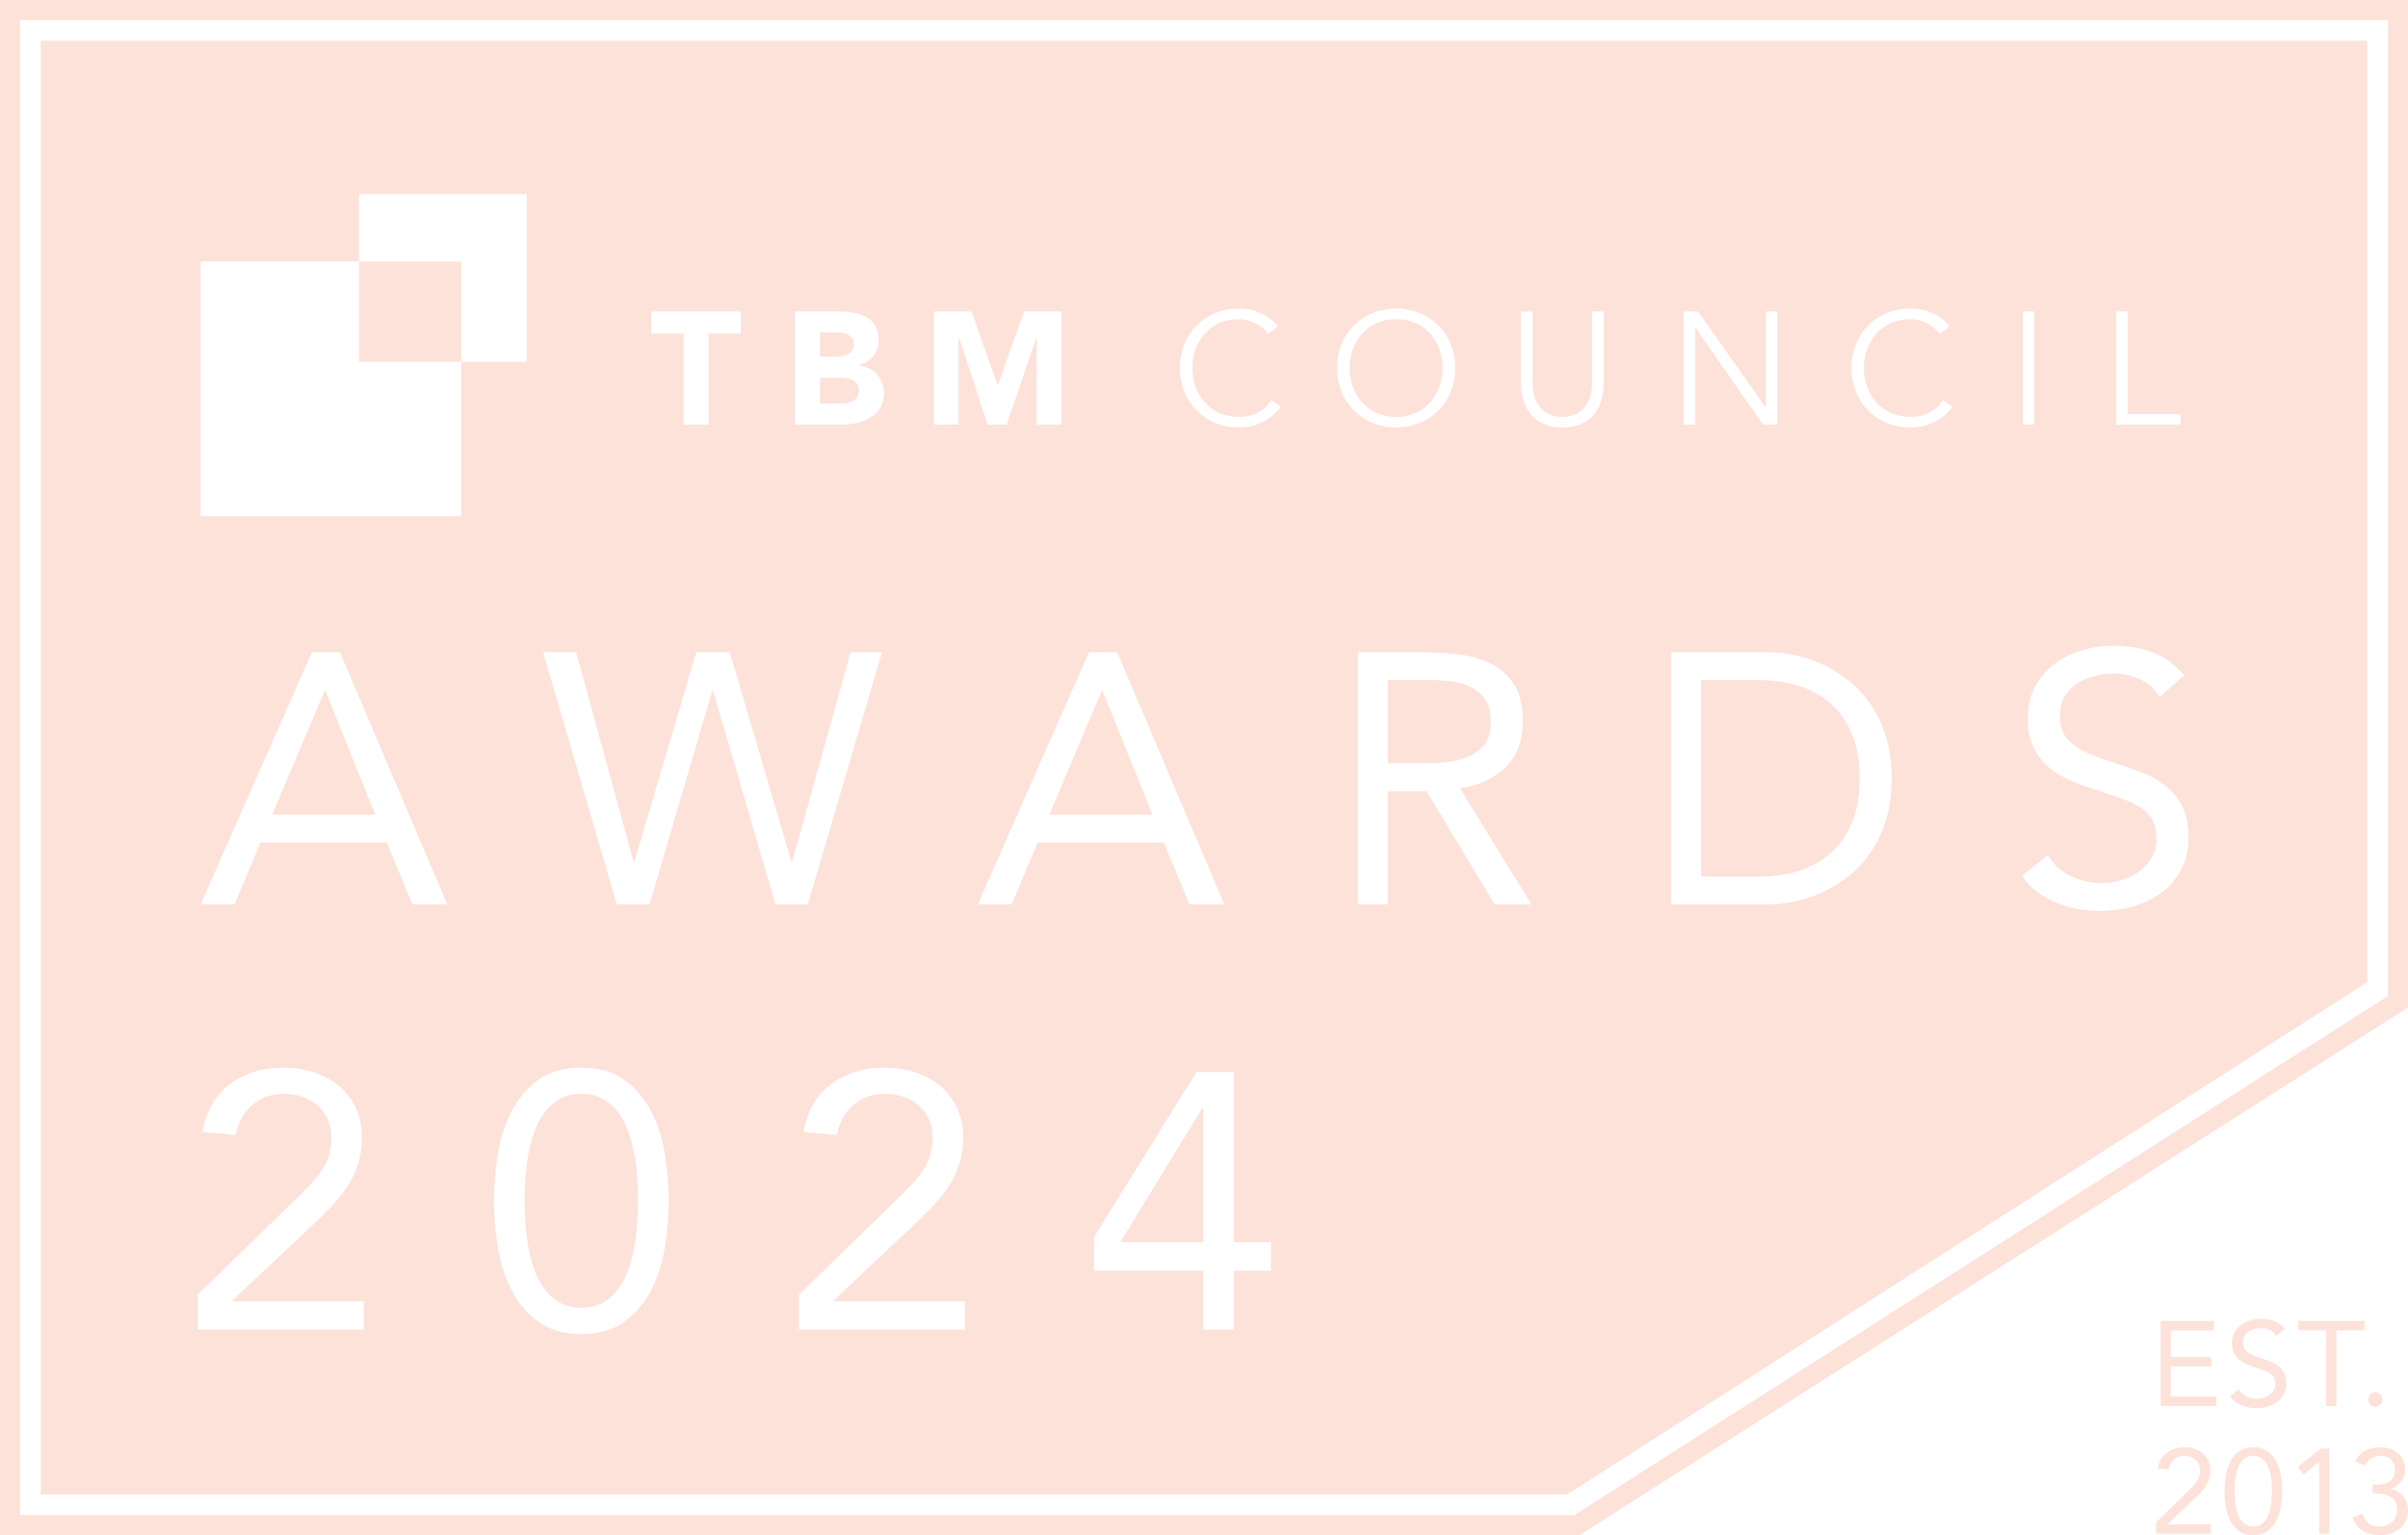 <svg xmlns="http://www.w3.org/2000/svg" id="Layer_2" data-name="Layer 2" viewBox="0 0 284.519 181.424"><defs><style> .cls-1 { fill: #fde2d9; stroke-width: 0px; } </style></defs><g id="Layer_1-2" data-name="Layer 1"><g><path class="cls-1" d="M42.427,30.895v11.85h12.07v-11.85h-12.07ZM42.427,30.895v11.85h12.07v-11.85h-12.07ZM42.427,30.895v11.85h12.07v-11.85h-12.07ZM98.887,39.295h-2v2.85h2.13c.91,0,1.85-.38,1.85-1.45,0-1.12-1.06-1.4-1.98-1.4ZM99.117,44.645h-2.23v3.04h2.64c.93,0,1.97-.4,1.97-1.56,0-1.27-1.42-1.48-2.38-1.48ZM42.427,30.895v11.85h12.07v-11.85h-12.07ZM99.117,44.645h-2.23v3.04h2.64c.93,0,1.97-.4,1.97-1.56,0-1.27-1.42-1.48-2.38-1.48ZM98.887,39.295h-2v2.85h2.13c.91,0,1.85-.38,1.85-1.45,0-1.12-1.06-1.4-1.98-1.4ZM42.427,30.895v11.85h12.07v-11.85h-12.07ZM98.887,39.295h-2v2.85h2.13c.91,0,1.85-.38,1.85-1.45,0-1.12-1.06-1.4-1.98-1.4ZM99.117,44.645h-2.23v3.04h2.64c.93,0,1.97-.4,1.97-1.56,0-1.27-1.42-1.48-2.38-1.48ZM164.957,37.715c-3.44,0-5.49,2.7-5.49,5.77,0,3.09,2.05,5.79,5.49,5.79s5.5-2.7,5.5-5.79c0-3.07-2.06-5.77-5.5-5.77ZM164.957,37.715c-3.44,0-5.49,2.7-5.49,5.77,0,3.09,2.05,5.79,5.49,5.79s5.5-2.7,5.5-5.79c0-3.07-2.06-5.77-5.5-5.77ZM42.427,30.895v11.85h12.07v-11.85h-12.07ZM99.117,44.645h-2.23v3.04h2.64c.93,0,1.97-.4,1.97-1.56,0-1.27-1.42-1.48-2.38-1.48ZM98.887,39.295h-2v2.85h2.13c.91,0,1.85-.38,1.85-1.45,0-1.12-1.06-1.4-1.98-1.4ZM42.427,30.895v11.85h12.07v-11.85h-12.07ZM98.887,39.295h-2v2.85h2.13c.91,0,1.85-.38,1.85-1.45,0-1.12-1.06-1.4-1.98-1.4ZM99.117,44.645h-2.23v3.04h2.64c.93,0,1.97-.4,1.97-1.56,0-1.27-1.42-1.48-2.38-1.48ZM164.957,37.715c-3.44,0-5.49,2.7-5.49,5.77,0,3.09,2.05,5.79,5.49,5.79s5.5-2.7,5.5-5.79c0-3.07-2.06-5.77-5.5-5.77ZM164.957,37.715c-3.44,0-5.49,2.7-5.49,5.77,0,3.09,2.05,5.79,5.49,5.79s5.5-2.7,5.5-5.79c0-3.07-2.06-5.77-5.5-5.77ZM42.427,30.895v11.85h12.07v-11.85h-12.07ZM99.117,44.645h-2.23v3.04h2.64c.93,0,1.97-.4,1.97-1.56,0-1.27-1.42-1.48-2.38-1.48ZM98.887,39.295h-2v2.85h2.13c.91,0,1.85-.38,1.85-1.45,0-1.12-1.06-1.4-1.98-1.4ZM42.427,30.895v11.85h12.07v-11.85h-12.07ZM98.887,39.295h-2v2.85h2.13c.91,0,1.85-.38,1.85-1.45,0-1.12-1.06-1.4-1.98-1.4ZM99.117,44.645h-2.23v3.04h2.64c.93,0,1.97-.4,1.97-1.56,0-1.27-1.42-1.48-2.38-1.48ZM164.957,37.715c-3.44,0-5.49,2.7-5.49,5.77,0,3.09,2.05,5.79,5.49,5.79s5.5-2.7,5.5-5.79c0-3.07-2.06-5.77-5.5-5.77ZM164.957,37.715c-3.44,0-5.49,2.7-5.49,5.77,0,3.09,2.05,5.79,5.49,5.79s5.5-2.7,5.5-5.79c0-3.07-2.06-5.77-5.5-5.77ZM42.427,30.895v11.85h12.07v-11.85h-12.07ZM99.117,44.645h-2.23v3.04h2.64c.93,0,1.97-.4,1.97-1.56,0-1.27-1.42-1.48-2.38-1.48ZM98.887,39.295h-2v2.85h2.13c.91,0,1.85-.38,1.85-1.45,0-1.12-1.06-1.4-1.98-1.4ZM38.447,81.635h-.09l-6.19,14.64h12.17l-5.89-14.64ZM42.427,30.895v11.85h12.07v-11.85h-12.07ZM98.887,39.295h-2v2.85h2.13c.91,0,1.85-.38,1.85-1.45,0-1.12-1.06-1.4-1.98-1.4ZM99.117,44.645h-2.23v3.04h2.64c.93,0,1.97-.4,1.97-1.56,0-1.27-1.42-1.48-2.38-1.48ZM164.957,37.715c-3.44,0-5.49,2.7-5.49,5.77,0,3.09,2.05,5.79,5.49,5.79s5.5-2.7,5.5-5.79c0-3.07-2.06-5.77-5.5-5.77ZM164.957,37.715c-3.44,0-5.49,2.7-5.49,5.77,0,3.09,2.05,5.79,5.49,5.79s5.5-2.7,5.5-5.79c0-3.07-2.06-5.77-5.5-5.77ZM42.427,30.895v11.85h12.07v-11.85h-12.07ZM38.447,81.635h-.09l-6.19,14.64h12.17l-5.89-14.64ZM99.117,44.645h-2.23v3.04h2.64c.93,0,1.97-.4,1.97-1.56,0-1.27-1.42-1.48-2.38-1.48ZM98.887,39.295h-2v2.85h2.13c.91,0,1.85-.38,1.85-1.45,0-1.12-1.06-1.4-1.98-1.4ZM38.447,81.635h-.09l-6.19,14.64h12.17l-5.89-14.64ZM42.427,30.895v11.85h12.07v-11.85h-12.07ZM98.887,39.295h-2v2.85h2.13c.91,0,1.85-.38,1.85-1.45,0-1.12-1.06-1.4-1.98-1.4ZM99.117,44.645h-2.23v3.04h2.64c.93,0,1.97-.4,1.97-1.56,0-1.27-1.42-1.48-2.38-1.48ZM164.957,37.715c-3.44,0-5.49,2.7-5.49,5.77,0,3.09,2.05,5.79,5.49,5.79s5.5-2.7,5.5-5.79c0-3.07-2.06-5.77-5.5-5.77ZM164.957,37.715c-3.44,0-5.49,2.7-5.49,5.77,0,3.09,2.05,5.79,5.49,5.79s5.5-2.7,5.5-5.79c0-3.07-2.06-5.77-5.5-5.77ZM42.427,30.895v11.85h12.07v-11.85h-12.07ZM38.447,81.635h-.09l-6.19,14.64h12.17l-5.89-14.64ZM99.117,44.645h-2.23v3.04h2.64c.93,0,1.97-.4,1.97-1.56,0-1.27-1.42-1.48-2.38-1.48ZM98.887,39.295h-2v2.85h2.13c.91,0,1.85-.38,1.85-1.45,0-1.12-1.06-1.4-1.98-1.4ZM38.447,81.635h-.09l-6.19,14.64h12.17l-5.89-14.64ZM42.427,30.895v11.85h12.07v-11.85h-12.07ZM98.887,39.295h-2v2.85h2.13c.91,0,1.85-.38,1.85-1.45,0-1.12-1.06-1.4-1.98-1.4ZM99.117,44.645h-2.23v3.04h2.64c.93,0,1.97-.4,1.97-1.56,0-1.27-1.42-1.48-2.38-1.48ZM130.267,81.635h-.09l-6.19,14.64h12.17l-5.89-14.64ZM164.957,37.715c-3.44,0-5.49,2.7-5.49,5.77,0,3.09,2.05,5.79,5.49,5.79s5.5-2.7,5.5-5.79c0-3.07-2.06-5.77-5.5-5.77ZM175.517,82.715c-.42-.63-.97-1.14-1.66-1.49-.69-.35-1.46-.58-2.32-.69-.85-.11-1.72-.17-2.58-.17h-4.97v9.85h3.15c.99,0,2.01-.02,3.05-.08,1.06-.06,2.03-.24,2.91-.55.89-.31,1.62-.8,2.19-1.45.58-.66.86-1.61.86-2.85,0-1.06-.2-1.92-.63-2.57ZM175.517,82.715c-.42-.63-.97-1.14-1.66-1.49-.69-.35-1.46-.58-2.32-.69-.85-.11-1.72-.17-2.58-.17h-4.97v9.85h3.15c.99,0,2.01-.02,3.05-.08,1.06-.06,2.03-.24,2.91-.55.89-.31,1.62-.8,2.19-1.45.58-.66.86-1.61.86-2.85,0-1.06-.2-1.92-.63-2.57ZM164.957,37.715c-3.44,0-5.49,2.7-5.49,5.77,0,3.09,2.05,5.79,5.49,5.79s5.5-2.7,5.5-5.79c0-3.07-2.06-5.77-5.5-5.77ZM130.267,81.635h-.09l-6.19,14.64h12.17l-5.89-14.64ZM42.427,30.895v11.85h12.07v-11.85h-12.07ZM38.447,81.635h-.09l-6.19,14.64h12.17l-5.89-14.64ZM99.117,44.645h-2.23v3.04h2.64c.93,0,1.97-.4,1.97-1.56,0-1.27-1.42-1.48-2.38-1.48ZM98.887,39.295h-2v2.85h2.13c.91,0,1.85-.38,1.85-1.45,0-1.12-1.06-1.4-1.98-1.4ZM38.447,81.635h-.09l-6.19,14.64h12.17l-5.89-14.64ZM42.427,30.895v11.85h12.07v-11.85h-12.07ZM98.887,39.295h-2v2.85h2.13c.91,0,1.85-.38,1.85-1.45,0-1.12-1.06-1.4-1.98-1.4ZM99.117,44.645h-2.23v3.04h2.64c.93,0,1.97-.4,1.97-1.56,0-1.27-1.42-1.48-2.38-1.48ZM130.267,81.635h-.09l-6.19,14.64h12.17l-5.89-14.64ZM164.957,37.715c-3.44,0-5.49,2.7-5.49,5.77,0,3.09,2.05,5.79,5.49,5.79s5.5-2.7,5.5-5.79c0-3.07-2.06-5.77-5.5-5.77ZM175.517,82.715c-.42-.63-.97-1.14-1.66-1.49-.69-.35-1.46-.58-2.32-.69-.85-.11-1.72-.17-2.58-.17h-4.97v9.85h3.15c.99,0,2.01-.02,3.05-.08,1.06-.06,2.03-.24,2.91-.55.89-.31,1.62-.8,2.19-1.45.58-.66.86-1.61.86-2.85,0-1.06-.2-1.92-.63-2.57ZM218.807,86.724c-.63-1.46-1.47-2.66-2.54-3.6-1.06-.94-2.32-1.64-3.79-2.08-1.45-.45-3.04-.68-4.75-.68h-6.74v23.24h6.74c1.71,0,3.3-.23,4.75-.67,1.47-.45,2.73-1.15,3.79-2.09,1.07-.93,1.91-2.14,2.54-3.6.61-1.46.92-3.21.92-5.26s-.31-3.8-.92-5.26ZM218.807,86.724c-.63-1.46-1.47-2.66-2.54-3.6-1.06-.94-2.32-1.64-3.79-2.08-1.45-.45-3.04-.68-4.75-.68h-6.74v23.24h6.74c1.71,0,3.3-.23,4.75-.67,1.47-.45,2.73-1.15,3.79-2.09,1.07-.93,1.91-2.14,2.54-3.6.61-1.46.92-3.21.92-5.26s-.31-3.8-.92-5.26ZM175.517,82.715c-.42-.63-.97-1.14-1.66-1.49-.69-.35-1.46-.58-2.32-.69-.85-.11-1.72-.17-2.58-.17h-4.97v9.85h3.15c.99,0,2.01-.02,3.05-.08,1.06-.06,2.03-.24,2.91-.55.89-.31,1.62-.8,2.19-1.45.58-.66.86-1.61.86-2.85,0-1.06-.2-1.92-.63-2.57ZM164.957,37.715c-3.44,0-5.49,2.7-5.49,5.77,0,3.09,2.05,5.79,5.49,5.79s5.5-2.7,5.5-5.79c0-3.07-2.06-5.77-5.5-5.77ZM130.267,81.635h-.09l-6.19,14.64h12.17l-5.89-14.64ZM42.427,30.895v11.85h12.07v-11.85h-12.07ZM38.447,81.635h-.09l-6.19,14.64h12.17l-5.89-14.64ZM99.117,44.645h-2.23v3.04h2.64c.93,0,1.97-.4,1.97-1.56,0-1.27-1.42-1.48-2.38-1.48ZM98.887,39.295h-2v2.85h2.13c.91,0,1.85-.38,1.85-1.45,0-1.12-1.06-1.4-1.98-1.4ZM38.447,81.635h-.09l-6.19,14.64h12.17l-5.89-14.64ZM42.427,30.895v11.85h12.07v-11.85h-12.07ZM98.887,39.295h-2v2.85h2.13c.91,0,1.85-.38,1.85-1.45,0-1.12-1.06-1.4-1.98-1.4ZM99.117,44.645h-2.23v3.04h2.64c.93,0,1.97-.4,1.97-1.56,0-1.27-1.42-1.48-2.38-1.48ZM130.267,81.635h-.09l-6.19,14.64h12.17l-5.89-14.64ZM164.957,37.715c-3.44,0-5.49,2.7-5.49,5.77,0,3.09,2.05,5.79,5.49,5.79s5.5-2.7,5.5-5.79c0-3.07-2.06-5.77-5.5-5.77ZM175.517,82.715c-.42-.63-.97-1.14-1.66-1.49-.69-.35-1.46-.58-2.32-.69-.85-.11-1.72-.17-2.58-.17h-4.97v9.85h3.15c.99,0,2.01-.02,3.05-.08,1.06-.06,2.03-.24,2.91-.55.89-.31,1.62-.8,2.19-1.45.58-.66.86-1.61.86-2.85,0-1.06-.2-1.92-.63-2.57ZM218.807,86.724c-.63-1.46-1.47-2.66-2.54-3.6-1.06-.94-2.32-1.64-3.79-2.08-1.45-.45-3.04-.68-4.75-.68h-6.74v23.24h6.74c1.71,0,3.3-.23,4.75-.67,1.47-.45,2.73-1.15,3.79-2.09,1.07-.93,1.91-2.14,2.54-3.6.61-1.46.92-3.21.92-5.26s-.31-3.8-.92-5.26ZM218.807,86.724c-.63-1.46-1.47-2.66-2.54-3.6-1.06-.94-2.32-1.64-3.79-2.08-1.45-.45-3.04-.68-4.75-.68h-6.74v23.24h6.74c1.71,0,3.3-.23,4.75-.67,1.47-.45,2.73-1.15,3.79-2.09,1.07-.93,1.91-2.14,2.54-3.6.61-1.46.92-3.21.92-5.26s-.31-3.8-.92-5.26ZM175.517,82.715c-.42-.63-.97-1.14-1.66-1.49-.69-.35-1.46-.58-2.32-.69-.85-.11-1.72-.17-2.58-.17h-4.97v9.85h3.15c.99,0,2.01-.02,3.05-.08,1.06-.06,2.03-.24,2.91-.55.89-.31,1.62-.8,2.19-1.45.58-.66.86-1.61.86-2.85,0-1.06-.2-1.92-.63-2.57ZM164.957,37.715c-3.44,0-5.49,2.7-5.49,5.77,0,3.09,2.05,5.79,5.49,5.79s5.5-2.7,5.5-5.79c0-3.07-2.06-5.77-5.5-5.77ZM130.267,81.635h-.09l-6.19,14.64h12.17l-5.89-14.64ZM42.427,30.895v11.85h12.07v-11.85h-12.07ZM38.447,81.635h-.09l-6.19,14.64h12.17l-5.89-14.64ZM99.117,44.645h-2.23v3.04h2.64c.93,0,1.97-.4,1.97-1.56,0-1.27-1.42-1.48-2.38-1.48ZM98.887,39.295h-2v2.85h2.13c.91,0,1.85-.38,1.85-1.45,0-1.12-1.06-1.4-1.98-1.4ZM38.447,81.635h-.09l-6.19,14.64h12.17l-5.89-14.64ZM42.427,30.895v11.85h12.07v-11.85h-12.07ZM98.887,39.295h-2v2.85h2.13c.91,0,1.85-.38,1.85-1.45,0-1.12-1.06-1.4-1.98-1.4ZM99.117,44.645h-2.23v3.04h2.64c.93,0,1.97-.4,1.97-1.56,0-1.27-1.42-1.48-2.38-1.48ZM130.267,81.635h-.09l-6.19,14.64h12.17l-5.89-14.64ZM164.957,37.715c-3.44,0-5.49,2.7-5.49,5.77,0,3.09,2.05,5.79,5.49,5.79s5.5-2.7,5.5-5.79c0-3.07-2.06-5.77-5.5-5.77ZM175.517,82.715c-.42-.63-.97-1.14-1.66-1.49-.69-.35-1.46-.58-2.32-.69-.85-.11-1.72-.17-2.58-.17h-4.97v9.85h3.15c.99,0,2.01-.02,3.05-.08,1.06-.06,2.03-.24,2.91-.55.89-.31,1.62-.8,2.19-1.45.58-.66.86-1.61.86-2.85,0-1.06-.2-1.92-.63-2.57ZM218.807,86.724c-.63-1.46-1.47-2.66-2.54-3.6-1.06-.94-2.32-1.64-3.79-2.08-1.45-.45-3.04-.68-4.75-.68h-6.74v23.24h6.74c1.71,0,3.3-.23,4.75-.67,1.47-.45,2.73-1.15,3.79-2.09,1.07-.93,1.91-2.14,2.54-3.6.61-1.46.92-3.21.92-5.26s-.31-3.8-.92-5.26ZM218.807,86.724c-.63-1.46-1.47-2.66-2.54-3.6-1.06-.94-2.32-1.64-3.79-2.08-1.45-.45-3.04-.68-4.75-.68h-6.74v23.24h6.74c1.71,0,3.3-.23,4.75-.67,1.47-.45,2.73-1.15,3.79-2.09,1.07-.93,1.91-2.14,2.54-3.6.61-1.46.92-3.21.92-5.26s-.31-3.8-.92-5.26ZM175.517,82.715c-.42-.63-.97-1.14-1.66-1.49-.69-.35-1.46-.58-2.32-.69-.85-.11-1.72-.17-2.58-.17h-4.97v9.85h3.15c.99,0,2.01-.02,3.05-.08,1.06-.06,2.03-.24,2.91-.55.89-.31,1.62-.8,2.19-1.45.58-.66.86-1.61.86-2.85,0-1.06-.2-1.92-.63-2.57ZM164.957,37.715c-3.44,0-5.49,2.7-5.49,5.77,0,3.09,2.05,5.79,5.49,5.79s5.5-2.7,5.5-5.79c0-3.07-2.06-5.77-5.5-5.77ZM130.267,81.635h-.09l-6.19,14.64h12.17l-5.89-14.64ZM42.427,30.895v11.85h12.07v-11.85h-12.07ZM38.447,81.635h-.09l-6.19,14.64h12.17l-5.89-14.64ZM99.117,44.645h-2.23v3.04h2.64c.93,0,1.97-.4,1.97-1.56,0-1.27-1.42-1.48-2.38-1.48ZM100.867,40.695c0-1.12-1.06-1.4-1.98-1.4h-2v2.85h2.13c.91,0,1.85-.38,1.85-1.45ZM218.807,86.724c-.63-1.46-1.47-2.66-2.54-3.6-1.06-.94-2.32-1.64-3.79-2.08-1.45-.45-3.04-.68-4.75-.68h-6.74v23.24h6.74c1.71,0,3.3-.23,4.75-.67,1.47-.45,2.73-1.15,3.79-2.09,1.07-.93,1.91-2.14,2.54-3.6.61-1.46.92-3.21.92-5.26s-.31-3.8-.92-5.26ZM173.857,81.224c-.69-.35-1.46-.58-2.32-.69-.85-.11-1.72-.17-2.58-.17h-4.97v9.85h3.15c.99,0,2.01-.02,3.05-.08,1.06-.06,2.03-.24,2.91-.55.89-.31,1.62-.8,2.19-1.45.58-.66.86-1.61.86-2.85,0-1.06-.2-1.92-.63-2.57-.42-.63-.97-1.14-1.66-1.49ZM170.457,43.484c0-3.07-2.06-5.77-5.5-5.77s-5.49,2.7-5.49,5.77c0,3.09,2.05,5.79,5.49,5.79s5.5-2.7,5.5-5.79ZM130.177,81.635l-6.19,14.64h12.17l-5.89-14.64h-.09ZM99.117,44.645h-2.23v3.04h2.64c.93,0,1.97-.4,1.97-1.56,0-1.27-1.42-1.48-2.38-1.48ZM100.867,40.695c0-1.12-1.06-1.4-1.98-1.4h-2v2.85h2.13c.91,0,1.85-.38,1.85-1.45ZM42.427,42.744h12.07v-11.85h-12.07v11.85ZM38.357,81.635l-6.19,14.64h12.17l-5.89-14.64h-.09ZM98.887,39.295h-2v2.85h2.13c.91,0,1.85-.38,1.85-1.45,0-1.12-1.06-1.4-1.98-1.4ZM99.117,44.645h-2.23v3.04h2.64c.93,0,1.97-.4,1.97-1.56,0-1.27-1.42-1.48-2.38-1.48ZM38.447,81.635h-.09l-6.19,14.64h12.17l-5.89-14.64ZM42.427,30.895v11.85h12.07v-11.85h-12.07ZM130.267,81.635h-.09l-6.19,14.64h12.17l-5.89-14.64ZM164.957,37.715c-3.44,0-5.49,2.7-5.49,5.77,0,3.09,2.05,5.79,5.49,5.79s5.5-2.7,5.5-5.79c0-3.07-2.06-5.77-5.5-5.77ZM175.517,82.715c-.42-.63-.97-1.14-1.66-1.49-.69-.35-1.46-.58-2.32-.69-.85-.11-1.72-.17-2.58-.17h-4.97v9.85h3.15c.99,0,2.01-.02,3.05-.08,1.06-.06,2.03-.24,2.91-.55.89-.31,1.62-.8,2.19-1.45.58-.66.86-1.61.86-2.85,0-1.06-.2-1.92-.63-2.57ZM218.807,86.724c-.63-1.46-1.47-2.66-2.54-3.6-1.06-.94-2.32-1.64-3.79-2.08-1.45-.45-3.04-.68-4.75-.68h-6.74v23.24h6.74c1.71,0,3.3-.23,4.75-.67,1.47-.45,2.73-1.15,3.79-2.09,1.07-.93,1.91-2.14,2.54-3.6.61-1.46.92-3.21.92-5.26s-.31-3.8-.92-5.26ZM218.807,86.724c-.63-1.46-1.47-2.66-2.54-3.6-1.06-.94-2.32-1.64-3.79-2.08-1.45-.45-3.04-.68-4.75-.68h-6.74v23.24h6.74c1.71,0,3.3-.23,4.75-.67,1.47-.45,2.73-1.15,3.79-2.09,1.07-.93,1.91-2.14,2.54-3.6.61-1.46.92-3.21.92-5.26s-.31-3.8-.92-5.26ZM175.517,82.715c-.42-.63-.97-1.14-1.66-1.49-.69-.35-1.46-.58-2.32-.69-.85-.11-1.72-.17-2.58-.17h-4.97v9.85h3.15c.99,0,2.01-.02,3.05-.08,1.06-.06,2.03-.24,2.91-.55.89-.31,1.62-.8,2.19-1.45.58-.66.86-1.61.86-2.85,0-1.06-.2-1.92-.63-2.57ZM164.957,37.715c-3.44,0-5.49,2.7-5.49,5.77,0,3.09,2.05,5.79,5.49,5.79s5.5-2.7,5.5-5.79c0-3.07-2.06-5.77-5.5-5.77ZM130.267,81.635h-.09l-6.19,14.64h12.17l-5.89-14.64ZM99.117,44.645h-2.23v3.04h2.64c.93,0,1.97-.4,1.97-1.56,0-1.27-1.42-1.48-2.38-1.48ZM98.887,39.295h-2v2.85h2.13c.91,0,1.85-.38,1.85-1.45,0-1.12-1.06-1.4-1.98-1.4ZM42.427,30.895v11.85h12.07v-11.85h-12.07ZM38.447,81.635h-.09l-6.19,14.64h12.17l-5.89-14.64ZM98.887,39.295h-2v2.85h2.13c.91,0,1.85-.38,1.85-1.45,0-1.12-1.06-1.4-1.98-1.4ZM99.117,44.645h-2.23v3.04h2.64c.93,0,1.97-.4,1.97-1.56,0-1.27-1.42-1.48-2.38-1.48ZM38.447,81.635h-.09l-6.19,14.64h12.17l-5.89-14.64ZM42.427,30.895v11.85h12.07v-11.85h-12.07ZM130.267,81.635h-.09l-6.19,14.64h12.17l-5.89-14.64ZM164.957,37.715c-3.44,0-5.49,2.7-5.49,5.77,0,3.09,2.05,5.79,5.49,5.79s5.5-2.7,5.5-5.79c0-3.07-2.06-5.77-5.5-5.77ZM175.517,82.715c-.42-.63-.97-1.14-1.66-1.49-.69-.35-1.46-.58-2.32-.69-.85-.11-1.72-.17-2.58-.17h-4.97v9.85h3.15c.99,0,2.01-.02,3.05-.08,1.06-.06,2.03-.24,2.91-.55.89-.31,1.62-.8,2.19-1.45.58-.66.86-1.61.86-2.85,0-1.06-.2-1.92-.63-2.57ZM218.807,86.724c-.63-1.46-1.47-2.66-2.54-3.6-1.06-.94-2.32-1.64-3.79-2.08-1.45-.45-3.04-.68-4.75-.68h-6.74v23.24h6.74c1.71,0,3.3-.23,4.75-.67,1.47-.45,2.73-1.15,3.79-2.09,1.07-.93,1.91-2.14,2.54-3.6.61-1.46.92-3.21.92-5.26s-.31-3.8-.92-5.26ZM218.807,86.724c-.63-1.46-1.47-2.66-2.54-3.6-1.06-.94-2.32-1.64-3.79-2.08-1.45-.45-3.04-.68-4.75-.68h-6.74v23.24h6.74c1.71,0,3.3-.23,4.75-.67,1.47-.45,2.73-1.15,3.79-2.09,1.07-.93,1.91-2.14,2.54-3.6.61-1.46.92-3.21.92-5.26s-.31-3.8-.92-5.26ZM175.517,82.715c-.42-.63-.97-1.14-1.66-1.49-.69-.35-1.46-.58-2.32-.69-.85-.11-1.72-.17-2.58-.17h-4.97v9.85h3.15c.99,0,2.01-.02,3.05-.08,1.06-.06,2.03-.24,2.91-.55.89-.31,1.62-.8,2.19-1.45.58-.66.86-1.61.86-2.85,0-1.06-.2-1.92-.63-2.57ZM164.957,37.715c-3.44,0-5.49,2.7-5.49,5.77,0,3.09,2.05,5.79,5.49,5.79s5.5-2.7,5.5-5.79c0-3.07-2.06-5.77-5.5-5.77ZM130.267,81.635h-.09l-6.19,14.64h12.17l-5.89-14.64ZM99.117,44.645h-2.23v3.04h2.64c.93,0,1.97-.4,1.97-1.56,0-1.27-1.42-1.48-2.38-1.48ZM98.887,39.295h-2v2.85h2.13c.91,0,1.85-.38,1.85-1.45,0-1.12-1.06-1.4-1.98-1.4ZM42.427,30.895v11.85h12.07v-11.85h-12.07ZM38.447,81.635h-.09l-6.19,14.64h12.17l-5.89-14.64ZM98.887,39.295h-2v2.85h2.13c.91,0,1.85-.38,1.85-1.45,0-1.12-1.06-1.4-1.98-1.4ZM99.117,44.645h-2.23v3.04h2.64c.93,0,1.97-.4,1.97-1.56,0-1.27-1.42-1.48-2.38-1.48ZM38.447,81.635h-.09l-6.19,14.64h12.17l-5.89-14.64ZM42.427,30.895v11.85h12.07v-11.85h-12.07ZM130.267,81.635h-.09l-6.19,14.64h12.17l-5.89-14.64ZM164.957,37.715c-3.44,0-5.49,2.7-5.49,5.77,0,3.09,2.05,5.79,5.49,5.79s5.5-2.7,5.5-5.79c0-3.07-2.06-5.77-5.5-5.77ZM175.517,82.715c-.42-.63-.97-1.14-1.66-1.49-.69-.35-1.46-.58-2.32-.69-.85-.11-1.72-.17-2.58-.17h-4.97v9.85h3.15c.99,0,2.01-.02,3.05-.08,1.06-.06,2.03-.24,2.91-.55.89-.31,1.62-.8,2.19-1.45.58-.66.86-1.61.86-2.85,0-1.06-.2-1.92-.63-2.57ZM218.807,86.724c-.63-1.46-1.47-2.66-2.54-3.6-1.06-.94-2.32-1.64-3.79-2.08-1.45-.45-3.04-.68-4.75-.68h-6.74v23.24h6.74c1.71,0,3.3-.23,4.75-.67,1.47-.45,2.73-1.15,3.79-2.09,1.07-.93,1.91-2.14,2.54-3.6.61-1.46.92-3.21.92-5.26s-.31-3.8-.92-5.26ZM218.807,86.724c-.63-1.46-1.47-2.66-2.54-3.6-1.06-.94-2.32-1.64-3.79-2.08-1.45-.45-3.04-.68-4.75-.68h-6.74v23.24h6.74c1.71,0,3.3-.23,4.75-.67,1.47-.45,2.73-1.15,3.79-2.09,1.07-.93,1.91-2.14,2.54-3.6.61-1.46.92-3.21.92-5.26s-.31-3.8-.92-5.26ZM175.517,82.715c-.42-.63-.97-1.14-1.66-1.49-.69-.35-1.46-.58-2.32-.69-.85-.11-1.72-.17-2.58-.17h-4.97v9.85h3.15c.99,0,2.01-.02,3.05-.08,1.06-.06,2.03-.24,2.91-.55.89-.31,1.62-.8,2.19-1.45.58-.66.86-1.61.86-2.85,0-1.06-.2-1.92-.63-2.57ZM164.957,37.715c-3.44,0-5.49,2.7-5.49,5.77,0,3.09,2.05,5.79,5.49,5.79s5.5-2.7,5.5-5.79c0-3.07-2.06-5.77-5.5-5.77ZM130.267,81.635h-.09l-6.19,14.64h12.17l-5.89-14.64ZM99.117,44.645h-2.23v3.04h2.64c.93,0,1.97-.4,1.97-1.56,0-1.27-1.42-1.48-2.38-1.48ZM98.887,39.295h-2v2.85h2.13c.91,0,1.85-.38,1.85-1.45,0-1.12-1.06-1.4-1.98-1.4ZM42.427,30.895v11.85h12.07v-11.85h-12.07ZM38.447,81.635h-.09l-6.19,14.64h12.17l-5.89-14.64ZM98.887,39.295h-2v2.85h2.13c.91,0,1.85-.38,1.85-1.45,0-1.12-1.06-1.4-1.98-1.4ZM99.117,44.645h-2.23v3.04h2.64c.93,0,1.97-.4,1.97-1.56,0-1.27-1.42-1.48-2.38-1.48ZM38.447,81.635h-.09l-6.19,14.64h12.17l-5.89-14.64ZM42.427,30.895v11.85h12.07v-11.85h-12.07ZM130.267,81.635h-.09l-6.19,14.64h12.17l-5.89-14.64ZM164.957,37.715c-3.44,0-5.49,2.7-5.49,5.77,0,3.09,2.05,5.79,5.49,5.79s5.5-2.7,5.5-5.79c0-3.07-2.06-5.77-5.5-5.77ZM164.957,37.715c-3.44,0-5.49,2.7-5.49,5.77,0,3.09,2.05,5.79,5.49,5.79s5.5-2.7,5.5-5.79c0-3.07-2.06-5.77-5.5-5.77ZM130.267,81.635h-.09l-6.19,14.64h12.17l-5.89-14.64ZM99.117,44.645h-2.23v3.04h2.64c.93,0,1.97-.4,1.97-1.56,0-1.27-1.42-1.48-2.38-1.48ZM98.887,39.295h-2v2.85h2.13c.91,0,1.85-.38,1.85-1.45,0-1.12-1.06-1.4-1.98-1.4ZM42.427,30.895v11.85h12.07v-11.85h-12.07ZM38.447,81.635h-.09l-6.19,14.64h12.17l-5.89-14.64ZM98.887,39.295h-2v2.85h2.13c.91,0,1.85-.38,1.85-1.45,0-1.12-1.06-1.4-1.98-1.4ZM99.117,44.645h-2.23v3.04h2.64c.93,0,1.97-.4,1.97-1.56,0-1.27-1.42-1.48-2.38-1.48ZM38.447,81.635h-.09l-6.19,14.64h12.17l-5.89-14.64ZM42.427,30.895v11.85h12.07v-11.85h-12.07ZM164.957,37.715c-3.44,0-5.49,2.7-5.49,5.77,0,3.09,2.05,5.79,5.49,5.79s5.5-2.7,5.5-5.79c0-3.07-2.06-5.77-5.5-5.77ZM164.957,37.715c-3.44,0-5.49,2.7-5.49,5.77,0,3.09,2.05,5.79,5.49,5.79s5.5-2.7,5.5-5.79c0-3.07-2.06-5.77-5.5-5.77ZM99.117,44.645h-2.23v3.04h2.64c.93,0,1.97-.4,1.97-1.56,0-1.27-1.42-1.48-2.38-1.48ZM98.887,39.295h-2v2.85h2.13c.91,0,1.85-.38,1.85-1.45,0-1.12-1.06-1.4-1.98-1.4ZM42.427,30.895v11.85h12.07v-11.85h-12.07ZM38.447,81.635h-.09l-6.19,14.64h12.17l-5.89-14.64ZM98.887,39.295h-2v2.85h2.13c.91,0,1.85-.38,1.85-1.45,0-1.12-1.06-1.4-1.98-1.4ZM99.117,44.645h-2.23v3.04h2.64c.93,0,1.97-.4,1.97-1.56,0-1.27-1.42-1.48-2.38-1.48ZM42.427,30.895v11.85h12.07v-11.85h-12.07ZM164.957,37.715c-3.44,0-5.49,2.7-5.49,5.77,0,3.09,2.05,5.79,5.49,5.79s5.5-2.7,5.5-5.79c0-3.07-2.06-5.77-5.5-5.77ZM164.957,37.715c-3.44,0-5.49,2.7-5.49,5.77,0,3.09,2.05,5.79,5.49,5.79s5.5-2.7,5.5-5.79c0-3.07-2.06-5.77-5.5-5.77ZM99.117,44.645h-2.23v3.04h2.64c.93,0,1.97-.4,1.97-1.56,0-1.27-1.42-1.48-2.38-1.48ZM98.887,39.295h-2v2.85h2.13c.91,0,1.85-.38,1.85-1.45,0-1.12-1.06-1.4-1.98-1.4ZM42.427,30.895v11.85h12.07v-11.85h-12.07ZM98.887,39.295h-2v2.85h2.13c.91,0,1.85-.38,1.85-1.45,0-1.12-1.06-1.4-1.98-1.4ZM99.117,44.645h-2.23v3.04h2.64c.93,0,1.97-.4,1.97-1.56,0-1.27-1.42-1.48-2.38-1.48ZM42.427,30.895v11.85h12.07v-11.85h-12.07ZM164.957,37.715c-3.44,0-5.49,2.7-5.49,5.77,0,3.09,2.05,5.79,5.49,5.79s5.5-2.7,5.5-5.79c0-3.07-2.06-5.77-5.5-5.77ZM164.957,37.715c-3.44,0-5.49,2.7-5.49,5.77,0,3.09,2.05,5.79,5.49,5.79s5.5-2.7,5.5-5.79c0-3.07-2.06-5.77-5.5-5.77ZM99.117,44.645h-2.23v3.04h2.64c.93,0,1.97-.4,1.97-1.56,0-1.27-1.42-1.48-2.38-1.48ZM98.887,39.295h-2v2.85h2.13c.91,0,1.85-.38,1.85-1.45,0-1.12-1.06-1.4-1.98-1.4ZM42.427,30.895v11.85h12.07v-11.85h-12.07ZM98.887,39.295h-2v2.85h2.13c.91,0,1.85-.38,1.85-1.45,0-1.12-1.06-1.4-1.98-1.4ZM99.117,44.645h-2.23v3.04h2.64c.93,0,1.97-.4,1.97-1.56,0-1.27-1.42-1.48-2.38-1.48ZM42.427,30.895v11.85h12.07v-11.85h-12.07ZM164.957,37.715c-3.44,0-5.49,2.7-5.49,5.77,0,3.09,2.05,5.79,5.49,5.79s5.5-2.7,5.5-5.79c0-3.07-2.06-5.77-5.5-5.77ZM164.957,37.715c-3.44,0-5.49,2.7-5.49,5.77,0,3.09,2.05,5.79,5.49,5.79s5.5-2.7,5.5-5.79c0-3.07-2.06-5.77-5.5-5.77ZM99.117,44.645h-2.23v3.04h2.64c.93,0,1.97-.4,1.97-1.56,0-1.27-1.42-1.48-2.38-1.48ZM98.887,39.295h-2v2.85h2.13c.91,0,1.85-.38,1.85-1.45,0-1.12-1.06-1.4-1.98-1.4ZM42.427,30.895v11.85h12.07v-11.85h-12.07ZM98.887,39.295h-2v2.85h2.13c.91,0,1.85-.38,1.85-1.45,0-1.12-1.06-1.4-1.98-1.4ZM99.117,44.645h-2.23v3.04h2.64c.93,0,1.97-.4,1.97-1.56,0-1.27-1.42-1.48-2.38-1.48ZM42.427,30.895v11.85h12.07v-11.85h-12.07ZM99.117,44.645h-2.23v3.04h2.64c.93,0,1.97-.4,1.97-1.56,0-1.27-1.42-1.48-2.38-1.48ZM98.887,39.295h-2v2.85h2.13c.91,0,1.85-.38,1.85-1.45,0-1.12-1.06-1.4-1.98-1.4ZM42.427,30.895v11.85h12.07v-11.85h-12.07ZM98.887,39.295h-2v2.85h2.13c.91,0,1.85-.38,1.85-1.45,0-1.12-1.06-1.4-1.98-1.4ZM99.117,44.645h-2.23v3.04h2.64c.93,0,1.97-.4,1.97-1.56,0-1.27-1.42-1.48-2.38-1.48ZM42.427,30.895v11.85h12.07v-11.85h-12.07ZM99.117,44.645h-2.23v3.04h2.64c.93,0,1.97-.4,1.97-1.56,0-1.27-1.42-1.48-2.38-1.48ZM98.887,39.295h-2v2.85h2.13c.91,0,1.85-.38,1.85-1.45,0-1.12-1.06-1.4-1.98-1.4ZM42.427,30.895v11.85h12.07v-11.85h-12.07ZM42.427,30.895v11.85h12.07v-11.85h-12.07ZM42.427,30.895v11.85h12.07v-11.85h-12.07Z"></path><path class="cls-1" d="M142.087,130.905l-9.72,15.91h9.81v-15.91h-.09ZM142.087,130.905l-9.72,15.91h9.81v-15.91h-.09ZM4.817,4.815v171.79h180.37l94.52-60.53V4.815H4.817ZM250.037,36.805h1.35v12.13h6.24v1.25h-7.59v-13.38ZM239.007,36.805h1.35v13.38h-1.35v-13.38ZM198.927,36.805h1.71l7.97,11.33h.03v-11.33h1.36v13.38h-1.69l-7.98-11.46h-.03v11.46h-1.37v-13.38ZM110.327,36.805h4.46l3.08,8.72h.03l3.1-8.72h4.44v13.38h-2.94v-10.27h-.04l-3.52,10.27h-2.24l-3.39-10.27h-.04v10.27h-2.94v-13.38ZM93.937,36.805h4.99c2.34,0,4.89.49,4.89,3.4,0,1.49-.93,2.51-2.31,2.94v.04c1.76.23,2.93,1.53,2.93,3.27,0,2.8-2.64,3.73-5.02,3.73h-5.48v-13.38ZM76.957,36.805h10.58v2.61h-3.82v10.77h-2.95v-10.77h-3.81v-2.61ZM42.977,157.135h-19.61v-4.13l11.48-11.18c.72-.69,1.35-1.32,1.89-1.91.55-.59,1-1.16,1.36-1.72.35-.56.62-1.14.79-1.74.17-.6.26-1.28.26-2.02,0-.81-.14-1.52-.43-2.15-.29-.63-.68-1.17-1.18-1.62-.5-.44-1.09-.78-1.77-1.03-.67-.24-1.39-.36-2.17-.36-1.55,0-2.82.44-3.82,1.33-1.01.89-1.65,2.06-1.94,3.53l-3.91-.35c.2-1.23.58-2.33,1.14-3.29s1.26-1.75,2.1-2.38c.85-.63,1.8-1.11,2.86-1.44,1.06-.33,2.21-.5,3.439-.5,1.26,0,2.45.18,3.57.54,1.12.36,2.1.88,2.95,1.57.84.69,1.52,1.55,2.02,2.58s.75,2.22.75,3.57c0,1.2-.16,2.29-.49,3.27-.33.97-.78,1.87-1.34,2.68-.56.82-1.19,1.59-1.89,2.32-.7.74-1.44,1.46-2.21,2.18l-9.38,8.81v.09h15.53v3.35ZM48.717,106.885l-3.03-7.32h-14.91l-3.07,7.32h-4l13.14-29.8h3.32l12.68,29.8h-4.13ZM54.497,61.015h-30.79v-30.12h18.72v-7.97h19.82v19.82h-7.75v18.27ZM78.577,147.285c-.29,1.87-.82,3.57-1.59,5.1-.78,1.53-1.83,2.79-3.16,3.78-1.33.99-3.05,1.49-5.14,1.49-2.09,0-3.81-.5-5.14-1.49-1.33-.99-2.38-2.25-3.16-3.78-.77-1.53-1.3-3.23-1.59-5.1-.29-1.86-.43-3.65-.43-5.37s.14-3.51.43-5.38c.29-1.86.82-3.56,1.59-5.09.78-1.53,1.83-2.8,3.16-3.79,1.33-.98,3.05-1.48,5.14-1.48,2.09,0,3.81.5,5.14,1.48,1.33.99,2.38,2.26,3.16,3.79.77,1.53,1.3,3.23,1.59,5.09.29,1.87.43,3.66.43,5.38s-.14,3.51-.43,5.37ZM84.247,81.635h-.09l-7.41,25.25h-3.87l-8.71-29.8h3.91l6.78,24.75h.09l7.32-24.75h3.96l7.28,24.75h.09l6.9-24.75h3.71l-8.76,29.8h-3.83l-7.37-25.25ZM114.007,157.135h-19.6v-4.13l11.48-11.18c.71-.69,1.34-1.32,1.89-1.91.54-.59.99-1.16,1.35-1.72.36-.56.63-1.14.8-1.74.17-.6.26-1.28.26-2.02,0-.81-.15-1.52-.43-2.15-.29-.63-.69-1.17-1.19-1.62-.5-.44-1.09-.78-1.76-1.03-.67-.24-1.4-.36-2.17-.36-1.55,0-2.82.44-3.83,1.33-1,.89-1.65,2.06-1.93,3.53l-3.92-.35c.2-1.23.58-2.33,1.14-3.29s1.26-1.75,2.11-2.38c.85-.63,1.8-1.11,2.86-1.44,1.06-.33,2.21-.5,3.44-.5,1.26,0,2.45.18,3.57.54,1.12.36,2.1.88,2.94,1.57.85.69,1.52,1.55,2.02,2.58.51,1.03.76,2.22.76,3.57,0,1.2-.17,2.29-.5,3.27-.33.97-.77,1.87-1.33,2.68-.56.82-1.189,1.59-1.89,2.32-.7.74-1.44,1.46-2.22,2.18l-9.37,8.81v.09h15.52v3.35ZM119.527,106.885h-4l13.14-29.8h3.33l12.66,29.8h-4.12l-3.03-7.32h-14.9l-3.08,7.32ZM150.177,150.175h-4.39v6.96h-3.61v-6.96h-12.9v-4l12.08-19.48h4.43v20.12h4.39v3.36ZM146.377,50.515c-3.99,0-6.97-2.96-6.97-7.03,0-4.06,2.98-7.02,6.97-7.02,1.66,0,3.46.62,4.63,2.11l-1.19.89c-.53-.86-2.02-1.75-3.44-1.75-3.44,0-5.49,2.7-5.49,5.77,0,3.09,2.05,5.79,5.49,5.79,1.4,0,2.84-.46,3.84-2l1.11.78c-.89,1.38-2.74,2.46-4.95,2.46ZM157.987,43.484c0-4.06,2.99-7.02,6.97-7.02,3.99,0,6.98,2.96,6.98,7.02,0,4.07-2.99,7.03-6.98,7.03-3.98,0-6.97-2.96-6.97-7.03ZM176.617,106.885l-8.08-13.38h-4.55v13.38h-3.54v-29.8h7.62c1.43,0,2.86.09,4.28.25,1.41.17,2.68.54,3.8,1.1,1.13.56,2.04,1.38,2.74,2.46.7,1.08,1.05,2.54,1.05,4.39,0,2.2-.66,3.96-1.97,5.31-1.33,1.35-3.15,2.21-5.47,2.57l8.45,13.72h-4.33ZM189.497,45.195c0,2.23-.89,5.32-4.9,5.32-4,0-4.89-3.09-4.89-5.32v-8.39h1.36v8.24c0,3.85,2.52,4.23,3.53,4.23,1.02,0,3.53-.38,3.53-4.23v-8.24h1.37v8.39ZM222.837,96.895c-.45,1.44-1.05,2.72-1.8,3.83-.77,1.1-1.64,2.06-2.64,2.84-1,.78-2.03,1.42-3.11,1.91-1.09.5-2.18.85-3.26,1.07-1.1.23-2.14.34-3.13.34h-11.44v-29.8h11.44c.99,0,2.03.11,3.13.34,1.08.22,2.17.58,3.26,1.07,1.08.49,2.11,1.13,3.11,1.91,1,.79,1.87,1.74,2.64,2.84.75,1.11,1.35,2.39,1.8,3.83.45,1.45.68,3.09.68,4.91,0,1.83-.23,3.46-.68,4.91ZM225.727,50.515c-3.98,0-6.97-2.96-6.97-7.03,0-4.06,2.99-7.02,6.97-7.02,1.67,0,3.46.62,4.63,2.11l-1.19.89c-.53-.86-2.02-1.75-3.44-1.75-3.43,0-5.5,2.7-5.5,5.77,0,3.09,2.07,5.79,5.5,5.79,1.4,0,2.83-.46,3.83-2l1.12.78c-.89,1.38-2.74,2.46-4.95,2.46ZM257.697,102.805c-.59,1.09-1.37,2-2.34,2.72-.97.71-2.08,1.24-3.34,1.6-1.27.35-2.57.52-3.92.52-.87,0-1.74-.07-2.6-.23-.88-.16-1.72-.39-2.51-.72-.81-.32-1.55-.74-2.26-1.26-.7-.52-1.3-1.16-1.8-1.91l3.03-2.49c.64,1.1,1.54,1.93,2.69,2.49,1.15.56,2.37.84,3.66.84.76,0,1.53-.11,2.3-.34.77-.22,1.47-.55,2.08-.99.62-.44,1.12-.97,1.52-1.62.39-.64.59-1.39.59-2.23,0-.93-.16-1.68-.47-2.25-.31-.58-.79-1.08-1.43-1.5-.64-.42-1.46-.8-2.44-1.14-.98-.33-2.13-.72-3.45-1.17-1.07-.34-2.05-.73-2.95-1.16-.9-.43-1.68-.97-2.33-1.6-.66-.63-1.18-1.39-1.56-2.28-.38-.88-.57-1.94-.57-3.17,0-1.43.28-2.68.84-3.75.56-1.06,1.32-1.95,2.27-2.67.96-.72,2.04-1.26,3.24-1.62,1.21-.37,2.48-.55,3.79-.55,1.69,0,3.229.26,4.62.77,1.38.52,2.63,1.43,3.72,2.72l-2.9,2.53c-.6-.96-1.38-1.65-2.36-2.08-.99-.44-2.01-.66-3.08-.66-.78,0-1.55.1-2.31.3-.76.2-1.44.49-2.05.88-.59.4-1.08.92-1.45,1.56-.36.64-.54,1.41-.54,2.27,0,.67.1,1.27.32,1.79.2.52.55.99,1.03,1.41.47.42,1.12.82,1.93,1.18.81.37,1.81.73,2.99,1.09,1.15.37,2.27.76,3.35,1.19,1.08.41,2.03.95,2.86,1.6.83.64,1.49,1.45,1.98,2.42.49.97.74,2.18.74,3.64,0,1.49-.3,2.77-.89,3.87ZM132.367,146.815h9.81v-15.91h-.09l-9.72,15.91ZM74.987,136.645c-.16-.93-.39-1.84-.69-2.73-.3-.89-.7-1.68-1.2-2.36-.5-.69-1.11-1.24-1.83-1.66-.72-.41-1.58-.62-2.58-.62s-1.86.21-2.58.62c-.72.42-1.33.97-1.83,1.66-.5.68-.9,1.47-1.2,2.36-.3.89-.53,1.8-.69,2.73-.16.93-.26,1.86-.32,2.78-.06.91-.09,1.74-.09,2.49,0,.74.03,1.58.09,2.49.06.92.16,1.85.32,2.78.16.93.39,1.84.69,2.73.3.89.7,1.67,1.2,2.36.5.69,1.11,1.24,1.83,1.66.72.41,1.58.62,2.58.62s1.86-.21,2.58-.62c.72-.42,1.33-.97,1.83-1.66.5-.69.9-1.47,1.2-2.36.3-.89.53-1.8.69-2.73.16-.93.26-1.86.32-2.78.06-.91.09-1.75.09-2.49,0-.75-.03-1.58-.09-2.49-.06-.92-.16-1.85-.32-2.78Z"></path><g><g><path class="cls-1" d="M256.489,165.052v-3.571h4.785v-1.111h-4.785v-3.145h5.124v-1.111h-6.314v10.05h6.566v-1.111h-5.376Z"></path><path class="cls-1" d="M269.873,162.253c-.166-.331-.394-.599-.67-.82-.276-.213-.599-.394-.962-.536-.37-.142-.741-.276-1.127-.402-.402-.118-.733-.244-1.009-.363-.276-.126-.496-.26-.654-.402-.157-.142-.276-.3-.346-.473-.071-.173-.11-.378-.11-.607,0-.292.063-.544.189-.765.119-.213.284-.394.489-.52.205-.134.433-.237.686-.3.26-.071.52-.102.78-.102.363,0,.709.071,1.041.221.331.15.591.378.788.702l.985-.851c-.371-.434-.788-.741-1.261-.914-.465-.173-.985-.26-1.553-.26-.441,0-.867.063-1.277.181-.402.126-.773.307-1.088.544-.323.244-.583.544-.772.907-.189.355-.284.78-.284,1.261,0,.418.063.773.197,1.072.126.3.299.552.52.765.221.213.488.394.788.536.307.15.639.284.993.394.449.15.836.284,1.167.394.331.118.607.244.82.386.221.142.378.307.481.504.11.189.158.449.158.757,0,.284-.063.536-.197.757-.134.213-.299.394-.512.544-.205.142-.441.26-.702.331-.26.079-.52.118-.772.118-.433,0-.843-.095-1.237-.284-.386-.189-.686-.473-.906-.843l-1.017.843c.166.252.37.465.607.638.237.181.489.323.757.426.268.11.552.189.844.244.299.055.591.079.883.079.457,0,.891-.063,1.316-.181.426-.118.804-.292,1.127-.536.331-.244.591-.544.788-.914.205-.37.3-.804.3-1.308,0-.489-.079-.899-.244-1.222Z"></path><path class="cls-1" d="M271.536,156.113v1.111h3.318v8.939h1.198v-8.939h3.318v-1.111h-7.835Z"></path><path class="cls-1" d="M281.255,164.791c-.166-.166-.363-.252-.599-.252-.236,0-.441.087-.607.252s-.244.363-.244.599.087.441.26.607c.174.166.371.244.591.244.213,0,.41-.079.591-.244.174-.166.26-.37.26-.607s-.087-.434-.252-.599Z"></path></g><g><path class="cls-1" d="M256.11,180.147v-.024l3.09-2.909c.252-.236.496-.481.733-.717.229-.244.434-.497.623-.772.182-.268.331-.56.441-.883.103-.323.158-.678.158-1.08,0-.441-.079-.836-.244-1.174s-.386-.623-.67-.851c-.276-.229-.599-.402-.97-.52-.37-.118-.764-.173-1.174-.173s-.788.047-1.135.158c-.355.11-.67.268-.946.481-.284.205-.512.465-.694.78-.189.323-.316.686-.378,1.088l1.293.118c.094-.489.307-.875.638-1.167.331-.292.749-.441,1.261-.441.252,0,.496.039.717.118.221.087.418.197.583.347.166.142.292.323.386.528.095.213.142.449.142.709,0,.244-.023.473-.087.67-.055.197-.142.386-.26.575-.118.181-.268.37-.449.568-.173.189-.386.402-.623.631l-3.783,3.689v1.364h6.463v-1.111h-5.116Z"></path><path class="cls-1" d="M269.503,174.455c-.094-.615-.276-1.174-.528-1.679s-.607-.922-1.04-1.245c-.441-.331-1.009-.489-1.695-.489-.694,0-1.261.158-1.702.489-.434.323-.781.741-1.04,1.245-.252.504-.426,1.064-.52,1.679-.095.615-.142,1.206-.142,1.774,0,.568.047,1.159.142,1.774.095.615.268,1.174.52,1.687.26.504.607.922,1.04,1.245.441.323,1.009.489,1.702.489.686,0,1.254-.166,1.695-.489.433-.323.788-.741,1.04-1.245.252-.512.434-1.072.528-1.687.087-.615.142-1.206.142-1.774,0-.568-.055-1.159-.142-1.774ZM268.423,177.057c-.024.3-.055.607-.11.914-.047.307-.126.607-.229.899-.095.292-.229.552-.394.78-.166.229-.363.41-.599.544-.236.142-.52.213-.851.213-.331,0-.622-.071-.851-.213-.237-.134-.441-.315-.607-.544-.166-.229-.299-.489-.394-.78-.102-.292-.181-.591-.229-.899-.055-.307-.087-.615-.11-.914-.016-.307-.023-.575-.023-.828,0-.244.008-.52.023-.82.023-.3.055-.607.11-.914.047-.307.126-.607.229-.899.095-.3.229-.56.394-.78.166-.229.37-.41.607-.552.229-.134.52-.205.851-.205.331,0,.615.071.851.205.237.142.434.323.599.552.166.221.299.481.394.78.102.292.181.591.229.899.055.307.087.615.11.914.015.3.023.575.023.82,0,.252-.008.52-.023.828Z"></path><path class="cls-1" d="M274.185,171.208l-2.696,2.183.71.867,1.805-1.513h.024v8.513h1.19v-10.05h-1.033Z"></path><path class="cls-1" d="M284.377,177.624c-.095-.284-.236-.536-.418-.765-.174-.221-.394-.402-.639-.56-.252-.15-.544-.252-.859-.307v-.032c.505-.158.922-.449,1.238-.875.315-.418.473-.891.473-1.419,0-.441-.079-.82-.236-1.143-.158-.331-.378-.599-.654-.82-.276-.213-.591-.378-.954-.497-.37-.11-.749-.166-1.143-.166-.647,0-1.23.142-1.758.426-.52.284-.907.709-1.151,1.277l1.143.434c.181-.363.426-.646.741-.836.316-.189.678-.284,1.104-.284.512,0,.93.15,1.245.449s.473.702.473,1.214c0,.378-.071.678-.221.914-.142.229-.331.41-.552.528-.221.126-.465.205-.733.244-.276.039-.528.055-.78.055h-.363v1.025h.363c.315,0,.623.032.922.095.308.071.575.173.82.323.244.142.433.347.583.591.142.252.221.568.221.93,0,.3-.055.56-.166.804-.11.244-.252.449-.441.623-.181.173-.402.315-.646.41-.244.095-.505.142-.796.142-.552,0-.993-.118-1.301-.347-.315-.221-.552-.607-.725-1.143l-1.206.394c.26.749.67,1.285,1.238,1.616.567.331,1.229.497,1.994.497.449,0,.875-.063,1.277-.181.402-.126.749-.307,1.056-.552.3-.252.544-.552.717-.914.181-.355.276-.78.276-1.261,0-.307-.047-.607-.142-.891Z"></path></g></g><path class="cls-1" d="M0,0v181.424h186.642l97.877-62.358V0H0ZM282.154,117.709l-96.151,61.349H2.365V2.365h279.789v115.345Z"></path></g></g></svg>